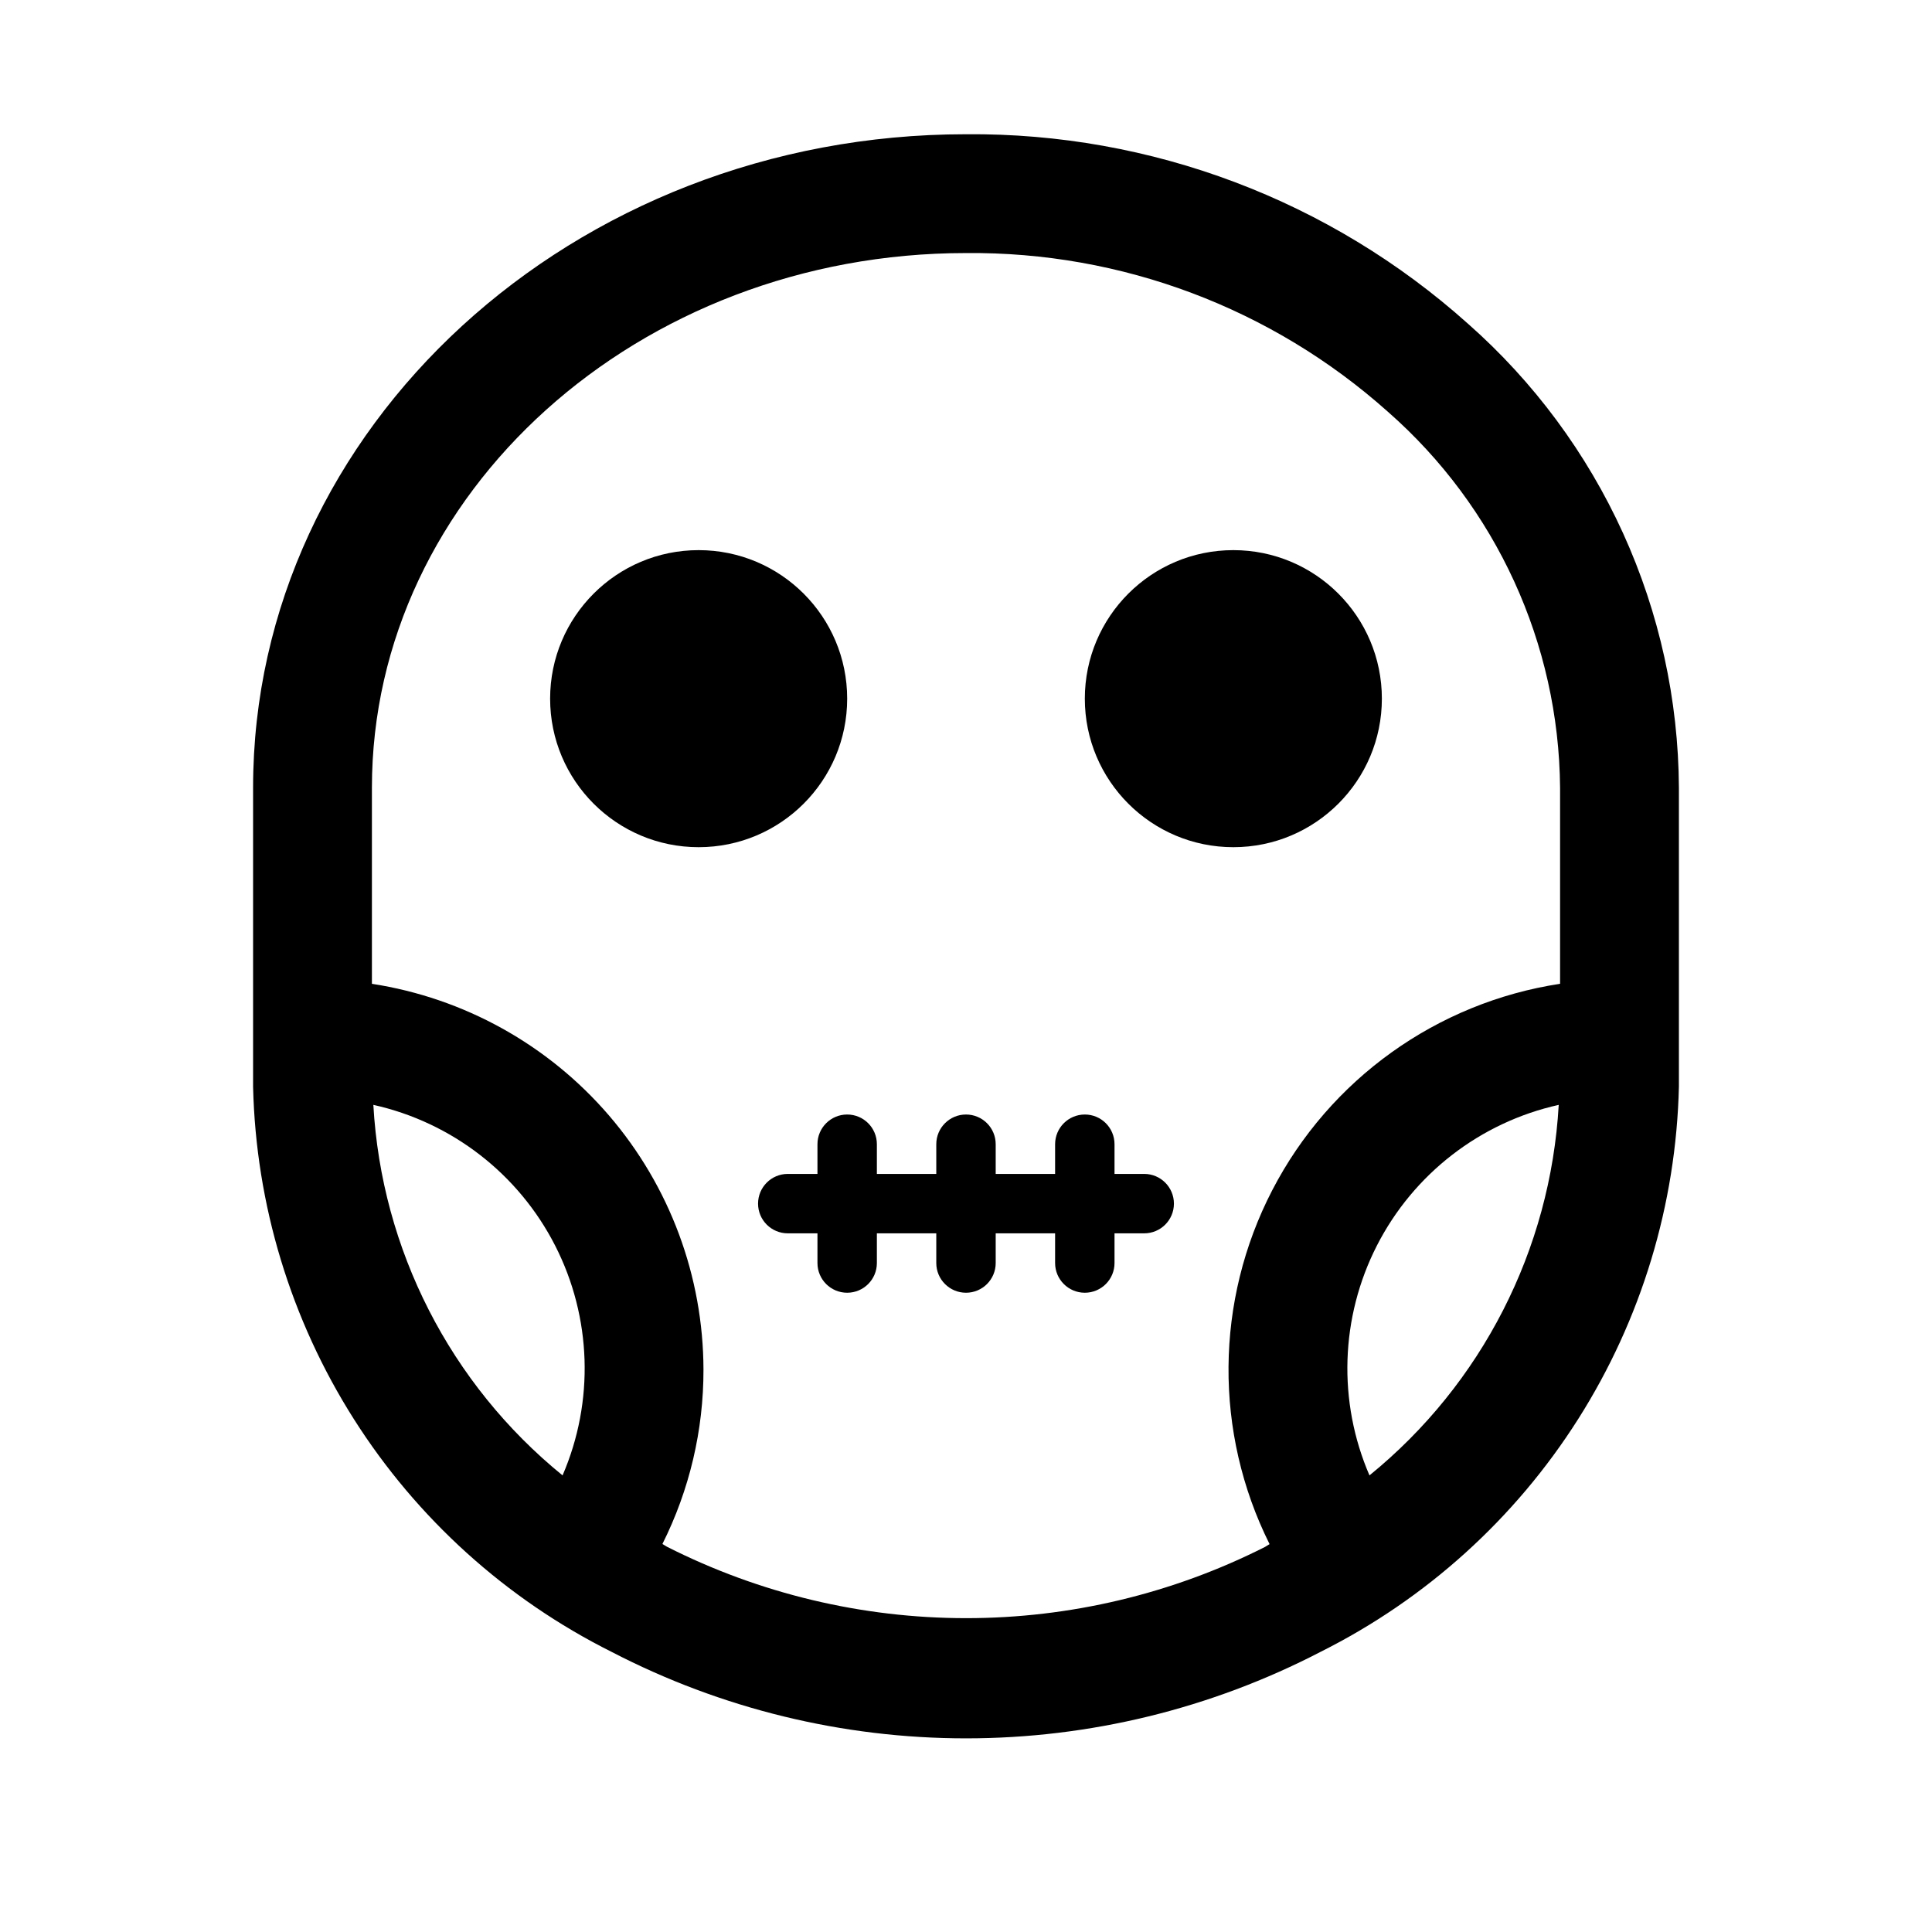 <?xml version="1.0" encoding="UTF-8"?>
<!-- Uploaded to: SVG Repo, www.svgrepo.com, Generator: SVG Repo Mixer Tools -->
<svg fill="#000000" width="800px" height="800px" version="1.1" viewBox="144 144 512 512" xmlns="http://www.w3.org/2000/svg">
 <g>
  <path d="m533.04 229.8c-36.535-32.738-83.98-50.648-133.04-50.223-104.18 0-188.93 77.695-188.93 173.18v79.242c0.734 31.238 9.969 61.691 26.711 88.078 16.742 26.387 40.355 47.715 68.305 61.691 29.02 15.055 61.234 22.914 93.93 22.914 32.691 0 64.906-7.859 93.926-22.914 27.953-13.984 51.566-35.32 68.301-61.719 16.734-26.395 25.961-56.852 26.684-88.102v-79.191c-0.125-23.277-5.168-46.262-14.801-67.453s-23.637-40.105-41.09-55.508zm-290.1 207c20.816 4.629 38.48 18.305 48.18 37.297 9.695 18.992 10.418 41.32 1.965 60.898-29.785-24.219-47.988-59.867-50.145-98.195zm77.824 117.11c-0.426-0.219-0.789-0.52-1.211-0.738l-0.004-0.004c7.184-14.344 10.906-30.168 10.879-46.207-0.055-24.719-8.938-48.605-25.047-67.355-16.113-18.746-38.391-31.117-62.82-34.887v-51.957c0-78.121 70.629-141.7 157.44-141.7 41.195-0.395 81.055 14.594 111.78 42.035 28.727 25.195 45.34 61.453 45.656 99.66v51.957c-32.695 4.988-61.035 25.305-76.258 54.668-15.223 29.363-15.492 64.234-0.73 93.828-0.41 0.219-0.77 0.504-1.18 0.723v0.004c-24.57 12.426-51.723 18.898-79.258 18.891-27.539-0.004-54.688-6.488-79.254-18.922zm186.17-18.895c-8.461-19.578-7.742-41.914 1.953-60.91 9.699-18.992 27.371-32.672 48.191-37.301-2.168 38.328-20.375 73.977-50.16 98.195z"/>
  <path d="m447.23 455.1h-7.871v-7.871c0-4.348-3.523-7.871-7.871-7.871-4.348 0-7.875 3.523-7.875 7.871v7.871h-15.742v-7.871c0-4.348-3.523-7.871-7.871-7.871s-7.875 3.523-7.875 7.871v7.871h-15.742v-7.871c0-4.348-3.523-7.871-7.871-7.871-4.348 0-7.875 3.523-7.875 7.871v7.871h-7.871c-4.348 0-7.871 3.527-7.871 7.875 0 4.348 3.523 7.871 7.871 7.871h7.871v7.871c0 4.348 3.527 7.871 7.875 7.871 4.348 0 7.871-3.523 7.871-7.871v-7.871h15.742v7.871c0 4.348 3.527 7.871 7.875 7.871s7.871-3.523 7.871-7.871v-7.871h15.742v7.871c0 4.348 3.527 7.871 7.875 7.871 4.348 0 7.871-3.523 7.871-7.871v-7.871h7.871c4.348 0 7.871-3.523 7.871-7.871 0-4.348-3.523-7.875-7.871-7.875z"/>
  <path d="m368.51 329.15c0 21.738-17.625 39.363-39.363 39.363-21.734 0-39.359-17.625-39.359-39.363 0-21.734 17.625-39.359 39.359-39.359 21.738 0 39.363 17.625 39.363 39.359"/>
  <path d="m510.21 329.15c0 21.738-17.621 39.363-39.359 39.363-21.738 0-39.359-17.625-39.359-39.363 0-21.734 17.621-39.359 39.359-39.359 21.738 0 39.359 17.625 39.359 39.359"/>
 </g>
</svg>